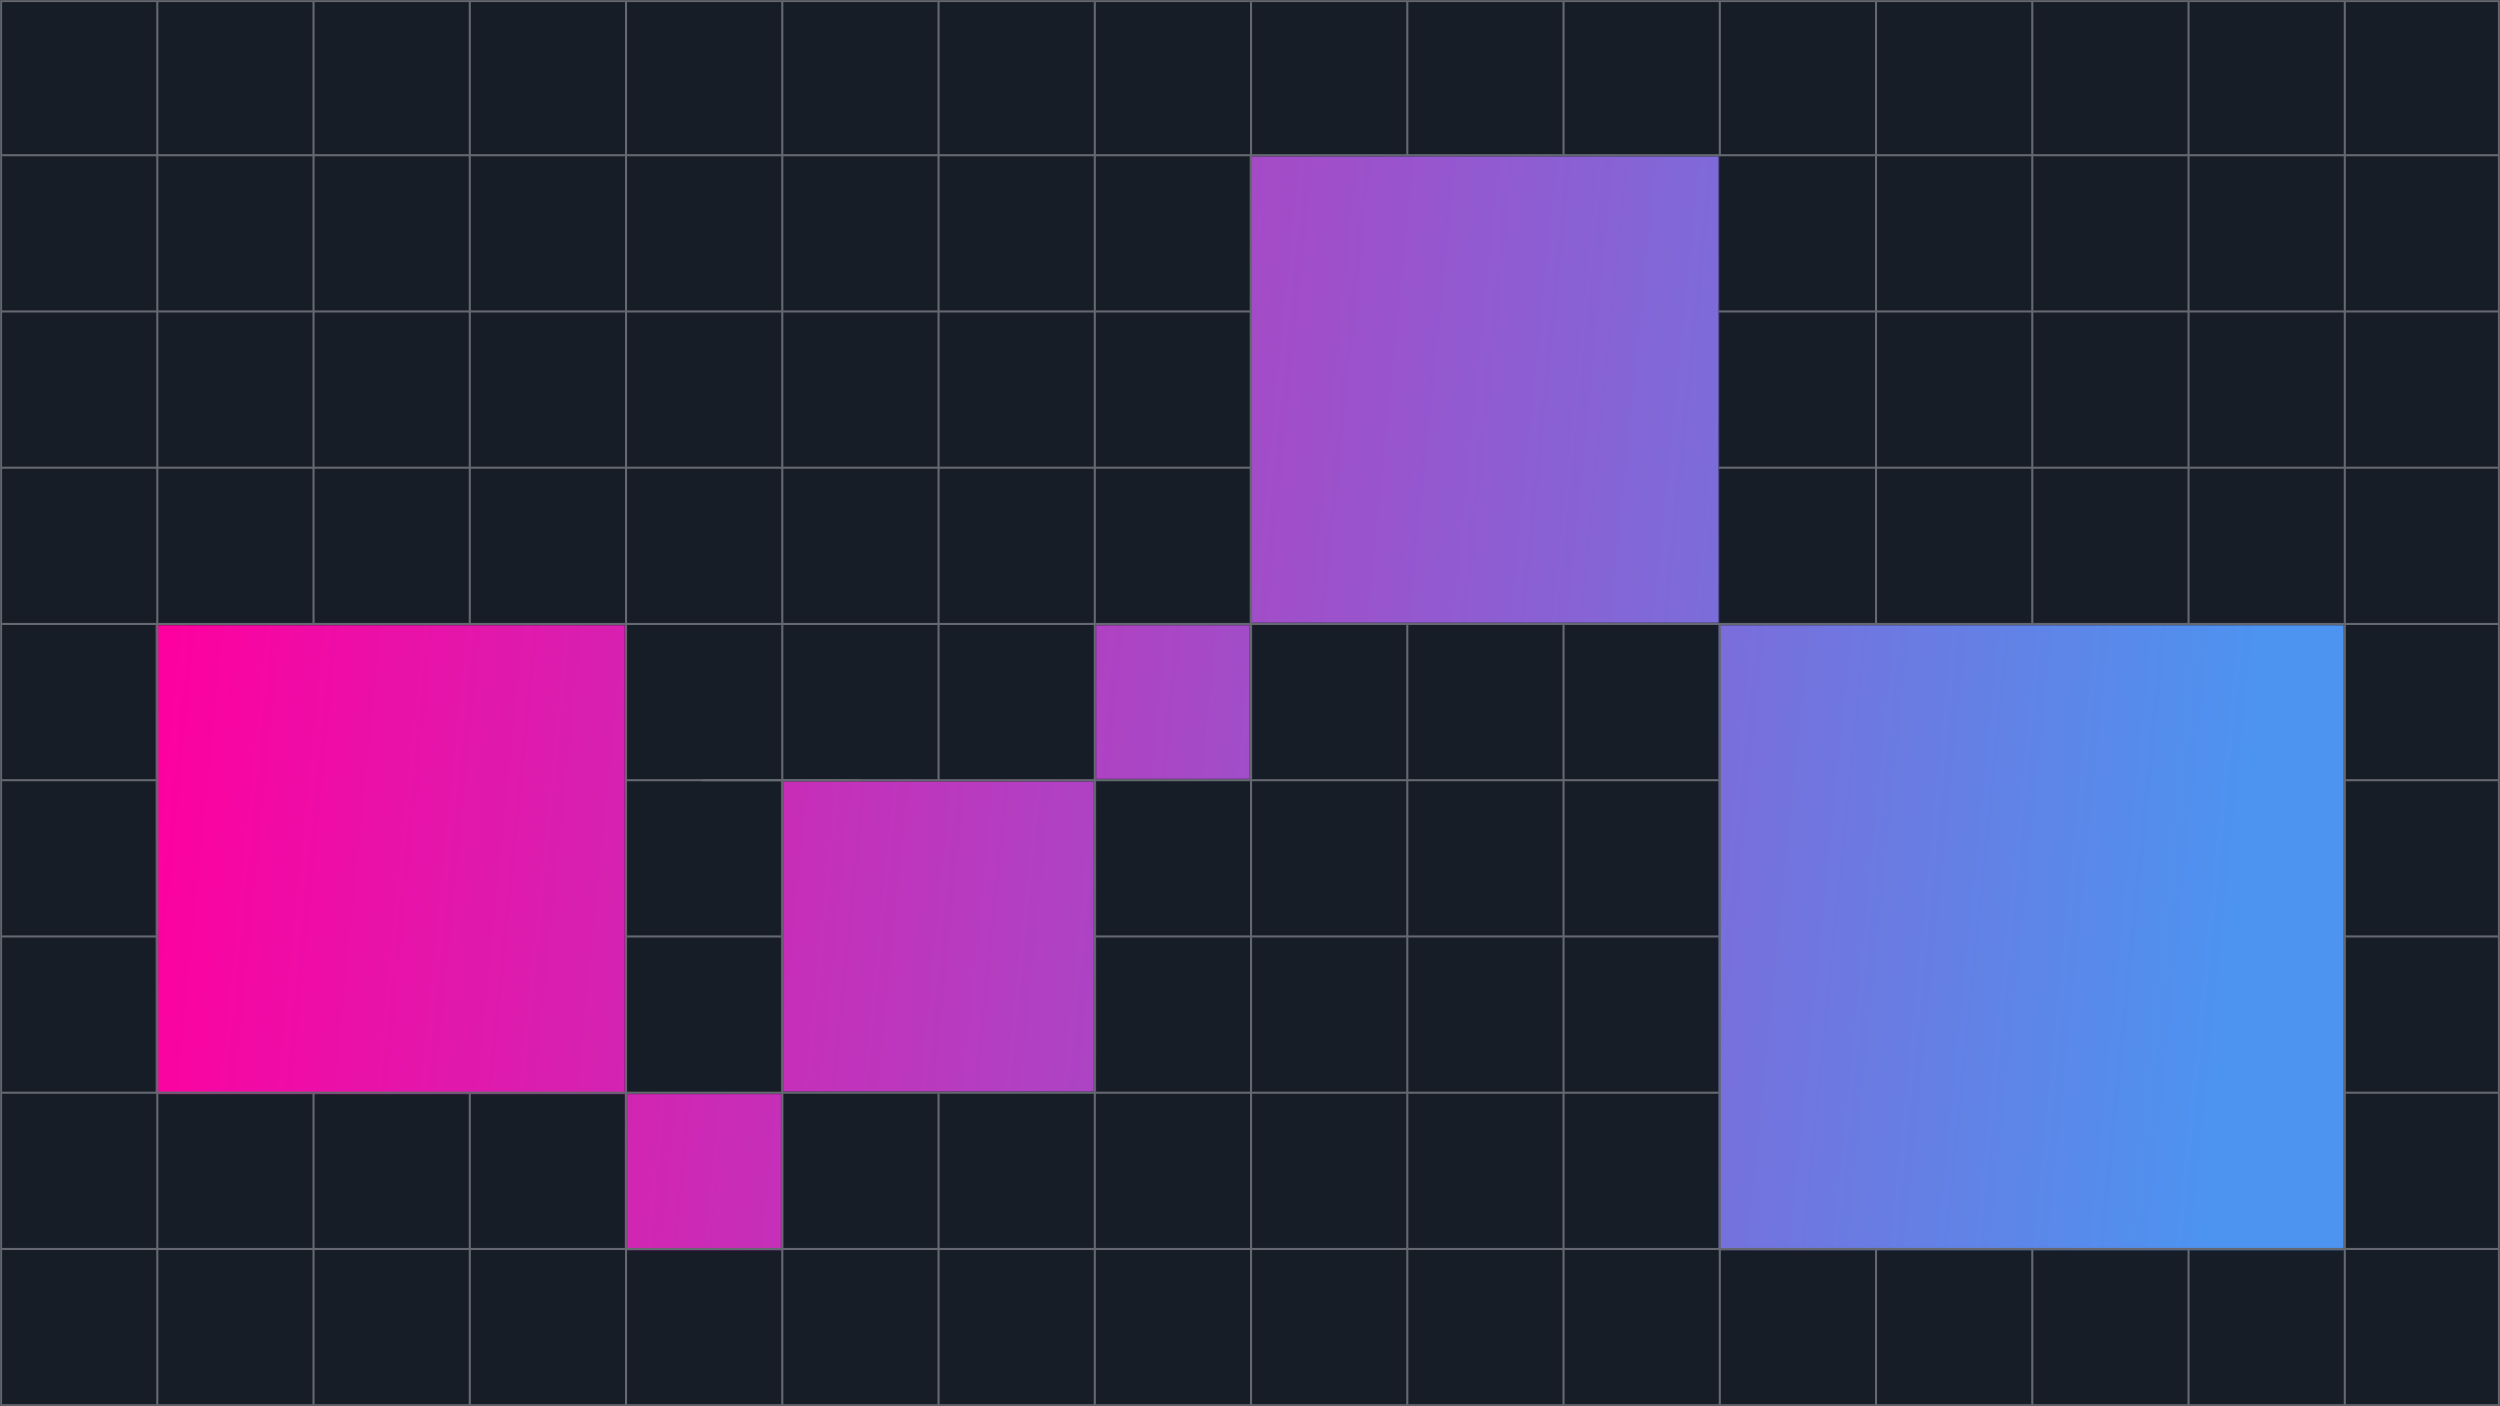 <svg width="1200" height="675" viewBox="0 0 1200 675" fill="none" xmlns="http://www.w3.org/2000/svg">
<rect x="0" y="0" width="1200" height="675" fill="#333333" stroke="none"/>
<g clip-path="url(#clip0_24197_76336)">
<mask id="mask0_24197_76336" style="mask-type:luminance" maskUnits="userSpaceOnUse" x="0" y="0" width="1200" height="675">
<path d="M1200 0H0V675H1200V0Z" fill="white"/>
</mask>
<g mask="url(#mask0_24197_76336)">
<path d="M1200 0H0V675H1200V0Z" fill="#161D26"/>
<mask id="mask1_24197_76336" style="mask-type:luminance" maskUnits="userSpaceOnUse" x="75" y="75" width="1050" height="525">
<path d="M375.333 600H300.333V525H375.333V600ZM1125 600H825V300H1125V600ZM300 525H75V300H300V525ZM525.5 524H375.5V375H525.5V524ZM600.082 374H526V300H600.082V374ZM825 299H600V75H825V299Z" fill="white"/>
</mask>
<g mask="url(#mask1_24197_76336)">
<path d="M-48.138 64H1143.19V706H-48.138L-48.138 64Z" fill="url(#paint0_linear_24197_76336)"/>
<path d="M1125 42H75V673H1125V42Z" fill="url(#paint1_linear_24197_76336)"/>
</g>
<path d="M75.5 0V675" stroke="#656871"/>
<path d="M0.5 0L0.5 675" stroke="#656871"/>
<path d="M150.5 0V300" stroke="#656871"/>
<path d="M150.5 525V675" stroke="#656871"/>
<path d="M225.5 0V300" stroke="#656871"/>
<path d="M225.5 525V675" stroke="#656871"/>
<path d="M300.5 0V675" stroke="#656871"/>
<path d="M375.5 0V675" stroke="#656871"/>
<path d="M450.5 0V375" stroke="#656871"/>
<path d="M450.5 525V675" stroke="#656871"/>
<path d="M525.5 1V675" stroke="#656871"/>
<path d="M600.5 1V675" stroke="#656871"/>
<path d="M675.5 300V675" stroke="#656871"/>
<path d="M675.5 0V75" stroke="#656871"/>
<path d="M750.5 300V675" stroke="#656871"/>
<path d="M750.5 0V75" stroke="#656871"/>
<path d="M825.5 300V675" stroke="#656871"/>
<path d="M825.5 0V75" stroke="#656871"/>
<path d="M900.5 600V675" stroke="#656871"/>
<path d="M900.5 0V300" stroke="#656871"/>
<path d="M975.5 0V300" stroke="#656871"/>
<path d="M975.5 600V675" stroke="#656871"/>
<path d="M1050.5 600V675" stroke="#656871"/>
<path d="M1050.5 1V300" stroke="#656871"/>
<path d="M1125.5 0V675" stroke="#656871"/>
<path d="M1199.5 0V675" stroke="#656871"/>
<path d="M1 74.501H1200" stroke="#656871"/>
<path d="M1 0.5L1200 0.5" stroke="#656871"/>
<path d="M0 149.5H600" stroke="#656871"/>
<path d="M825 149.5H1201" stroke="#656871"/>
<path d="M0 224.5H600" stroke="#656871"/>
<path d="M825 224.5H1199" stroke="#656871"/>
<path d="M1 299.5H1200" stroke="#656871"/>
<path d="M1 374.5H75" stroke="#656871"/>
<path d="M1 449.5H75" stroke="#656871"/>
<path d="M337 374.5H413" stroke="#656871"/>
<path d="M300 374.5H825" stroke="#656871"/>
<path d="M1125 374.5H1199" stroke="#656871"/>
<path d="M1125 449.5H1199" stroke="#656871"/>
<path d="M1125 524.5H1199" stroke="#656871"/>
<path d="M525 449.5H825" stroke="#656871"/>
<path d="M300 449.5H375" stroke="#656871"/>
<path d="M0 524.5H825" stroke="#656871"/>
<path d="M0 599.5H1200" stroke="#656871"/>
<path d="M0 674.5H1203" stroke="#656871"/>
</g>
</g>
<defs>
<linearGradient id="paint0_linear_24197_76336" x1="1148.19" y1="23.5" x2="166.692" y2="707.157" gradientUnits="userSpaceOnUse">
<stop offset="0.027" stop-color="#FDFDD6"/>
<stop offset="0.147" stop-color="#DFB4FA"/>
<stop offset="0.29" stop-color="#E1B5FA"/>
<stop offset="0.453" stop-color="#9576FE"/>
<stop offset="0.626" stop-color="#D7ABD7"/>
<stop offset="0.768" stop-color="#C4FF78"/>
</linearGradient>
<linearGradient id="paint1_linear_24197_76336" x1="72.443" y1="342.56" x2="1127.62" y2="448.84" gradientUnits="userSpaceOnUse">
<stop stop-color="#FE009F"/>
<stop offset="0.952" stop-color="#4C94F0"/>
</linearGradient>
<clipPath id="clip0_24197_76336">
<rect width="1200" height="675" fill="white"/>
</clipPath>
</defs>
</svg>
